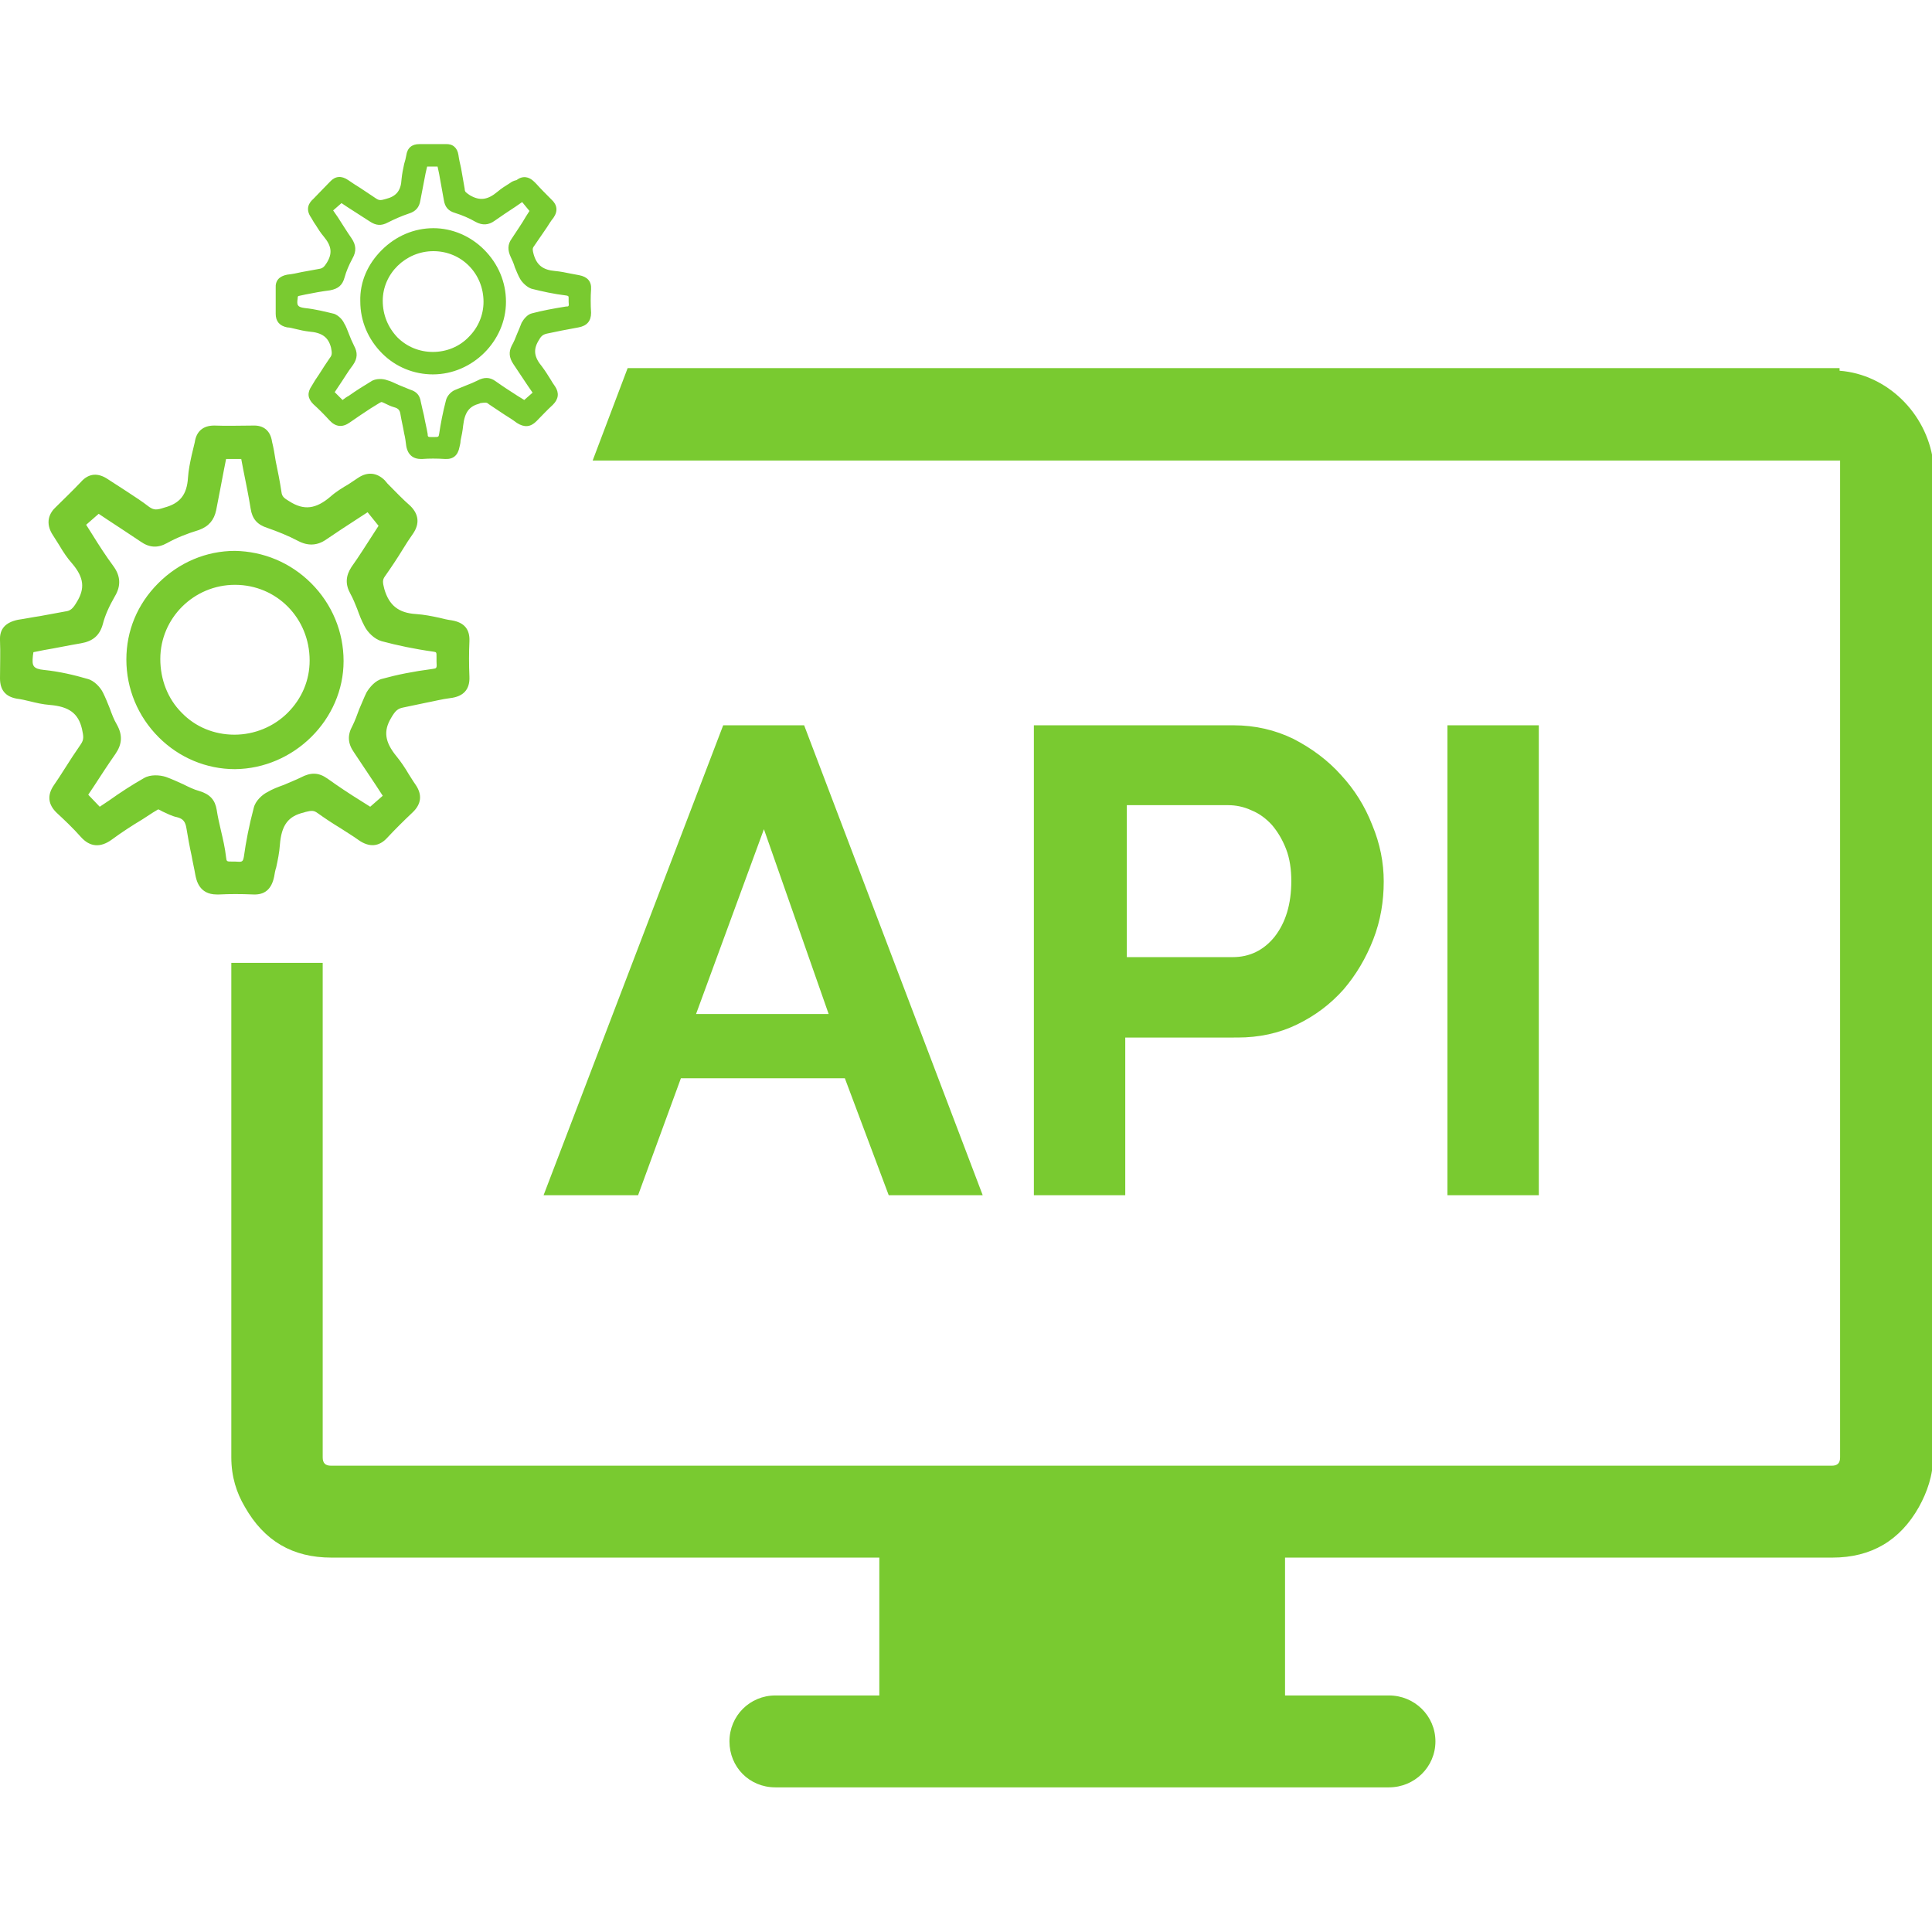 <?xml version="1.0" encoding="utf-8"?>
<!-- Generator: Adobe Illustrator 24.3.0, SVG Export Plug-In . SVG Version: 6.00 Build 0)  -->
<svg version="1.1" id="Layer_1" xmlns="http://www.w3.org/2000/svg" xmlns:xlink="http://www.w3.org/1999/xlink" x="0px" y="0px"
	 viewBox="0 0 37 37" style="enable-background:new 0 0 37 37;" xml:space="preserve">
<style type="text/css">
	.st0{fill:#79CA30;}
	.st1{fill:#AFAFAF;}
</style>
<path class="st0" d="M5.25,16.79c0.01-0.06,0.02-0.12,0.04-0.18c0.03-0.14,0.06-0.28,0.07-0.43c0.03-0.38,0.16-0.55,0.46-0.62
	l0.03-0.01c0.12-0.03,0.16-0.03,0.23,0.02c0.14,0.1,0.29,0.2,0.44,0.29c0.12,0.08,0.24,0.15,0.35,0.23c0.2,0.14,0.39,0.13,0.55-0.05
	c0.15-0.16,0.3-0.31,0.48-0.48c0.17-0.16,0.19-0.34,0.06-0.53c-0.05-0.07-0.09-0.14-0.13-0.2c-0.07-0.12-0.15-0.24-0.24-0.35
	c-0.22-0.27-0.25-0.48-0.1-0.73c0.08-0.14,0.13-0.18,0.23-0.2c0.15-0.03,0.29-0.06,0.43-0.09c0.16-0.03,0.31-0.07,0.47-0.09
	C8.88,13.34,9,13.2,8.99,12.96c-0.01-0.23-0.01-0.46,0-0.68c0.01-0.23-0.1-0.36-0.34-0.4c-0.08-0.01-0.16-0.03-0.24-0.05
	c-0.14-0.03-0.29-0.06-0.44-0.07c-0.34-0.02-0.52-0.17-0.61-0.48c-0.03-0.12-0.04-0.17,0.01-0.24c0.12-0.17,0.24-0.35,0.35-0.53
	c0.06-0.1,0.12-0.19,0.19-0.29c0.13-0.19,0.11-0.37-0.05-0.53C7.71,9.56,7.57,9.41,7.42,9.26L7.37,9.2
	C7.22,9.05,7.04,9.03,6.86,9.15C6.8,9.19,6.74,9.23,6.68,9.27C6.56,9.34,6.43,9.42,6.33,9.51C6.05,9.75,5.82,9.78,5.54,9.6
	C5.44,9.54,5.4,9.51,5.39,9.42c-0.03-0.2-0.07-0.4-0.11-0.59C5.26,8.7,5.24,8.58,5.21,8.46C5.18,8.25,5.05,8.14,4.84,8.15
	c-0.24,0-0.49,0.01-0.73,0H4.1c-0.21,0-0.34,0.11-0.37,0.32C3.71,8.55,3.69,8.64,3.67,8.72C3.64,8.86,3.61,9,3.6,9.15
	C3.58,9.47,3.45,9.64,3.15,9.72C3,9.77,2.95,9.77,2.86,9.71C2.72,9.6,2.56,9.5,2.41,9.4C2.3,9.33,2.18,9.25,2.07,9.18
	C1.88,9.05,1.7,9.06,1.55,9.23C1.38,9.41,1.22,9.56,1.07,9.71c-0.12,0.11-0.22,0.3-0.05,0.55c0.04,0.06,0.08,0.13,0.12,0.19
	c0.07,0.12,0.15,0.24,0.24,0.34c0.23,0.27,0.25,0.48,0.09,0.74c-0.07,0.12-0.12,0.17-0.22,0.18c-0.16,0.03-0.33,0.06-0.49,0.09
	c-0.14,0.02-0.28,0.05-0.42,0.07C0.11,11.92-0.01,12.04,0,12.26c0.01,0.24,0,0.48,0,0.73c0,0.22,0.1,0.35,0.32,0.39
	c0.08,0.01,0.17,0.03,0.25,0.05c0.12,0.03,0.25,0.06,0.38,0.07c0.37,0.03,0.55,0.16,0.62,0.46c0.03,0.14,0.04,0.2-0.02,0.29
	c-0.11,0.16-0.21,0.31-0.31,0.47c-0.07,0.11-0.14,0.22-0.21,0.32c-0.13,0.19-0.11,0.37,0.06,0.53c0.14,0.13,0.31,0.29,0.46,0.46
	c0.17,0.19,0.37,0.21,0.59,0.05c0.19-0.14,0.39-0.27,0.59-0.39l0.2-0.13c0.03-0.02,0.07-0.04,0.1-0.06
	c0.03,0.01,0.06,0.03,0.08,0.04c0.09,0.04,0.18,0.09,0.28,0.11c0.12,0.03,0.16,0.09,0.18,0.21c0.03,0.18,0.06,0.35,0.1,0.53
	c0.02,0.12,0.05,0.24,0.07,0.36c0.02,0.1,0.07,0.38,0.41,0.38c0.01,0,0.03,0,0.05,0c0.2-0.01,0.41-0.01,0.65,0
	C5.07,17.14,5.2,17.03,5.25,16.79z M4.5,16.5l-0.05,0c-0.11,0-0.11,0-0.12-0.08c-0.02-0.18-0.06-0.35-0.1-0.52
	c-0.03-0.13-0.06-0.26-0.08-0.39c-0.03-0.19-0.13-0.3-0.33-0.36c-0.11-0.03-0.21-0.08-0.31-0.13c-0.11-0.05-0.22-0.1-0.33-0.14
	c-0.12-0.04-0.3-0.05-0.42,0.02c-0.23,0.13-0.46,0.28-0.67,0.43c-0.06,0.04-0.12,0.08-0.18,0.12l-0.22-0.23l0.12-0.18
	c0.13-0.2,0.26-0.4,0.4-0.6c0.13-0.19,0.14-0.36,0.03-0.56c-0.06-0.1-0.1-0.21-0.14-0.32c-0.04-0.1-0.08-0.2-0.13-0.3
	c-0.05-0.1-0.17-0.23-0.3-0.26c-0.24-0.07-0.53-0.14-0.83-0.17c-0.1-0.01-0.16-0.03-0.19-0.07c-0.03-0.04-0.03-0.1-0.02-0.2
	c0-0.02,0.01-0.05,0.01-0.07l0.2-0.04c0.24-0.04,0.47-0.09,0.71-0.13c0.23-0.04,0.36-0.15,0.42-0.37c0.04-0.16,0.12-0.34,0.23-0.53
	c0.12-0.2,0.11-0.39-0.03-0.58c-0.14-0.19-0.27-0.39-0.4-0.6l-0.12-0.19l0.24-0.21l0.18,0.12c0.2,0.13,0.41,0.27,0.62,0.41
	c0.17,0.12,0.33,0.13,0.51,0.03c0.18-0.1,0.38-0.18,0.61-0.25C4,10.08,4.1,9.96,4.14,9.77c0.05-0.26,0.1-0.51,0.15-0.78l0.04-0.2
	h0.29L4.66,9c0.05,0.25,0.1,0.49,0.14,0.74c0.03,0.2,0.13,0.31,0.32,0.37c0.2,0.07,0.4,0.15,0.59,0.25c0.19,0.1,0.37,0.09,0.54-0.03
	c0.19-0.13,0.39-0.26,0.59-0.39l0.2-0.13l0.21,0.26l-0.11,0.17c-0.13,0.2-0.26,0.41-0.41,0.62c-0.11,0.17-0.12,0.33-0.02,0.51
	c0.05,0.09,0.09,0.19,0.13,0.29c0.04,0.11,0.08,0.22,0.14,0.33c0.06,0.12,0.19,0.25,0.33,0.29c0.3,0.08,0.63,0.15,0.99,0.2
	c0.06,0.01,0.06,0.01,0.06,0.1c0,0.03,0,0.05,0,0.09c0.01,0.13,0,0.13-0.07,0.14C7.91,12.86,7.61,12.92,7.32,13
	c-0.13,0.03-0.24,0.16-0.3,0.26c-0.05,0.1-0.09,0.21-0.14,0.32C6.84,13.69,6.8,13.8,6.75,13.9c-0.1,0.18-0.09,0.34,0.03,0.51
	c0.14,0.21,0.28,0.42,0.42,0.63l0.13,0.2l-0.24,0.21L6.9,15.33c-0.21-0.13-0.42-0.27-0.63-0.42c-0.17-0.12-0.32-0.12-0.51-0.02
	c-0.1,0.05-0.21,0.09-0.32,0.14c-0.11,0.04-0.22,0.08-0.32,0.14c-0.1,0.05-0.23,0.17-0.26,0.3c-0.09,0.34-0.15,0.65-0.19,0.94
	C4.65,16.51,4.64,16.51,4.5,16.5z M6.58,12.66c0-0.56-0.22-1.09-0.62-1.49c-0.4-0.4-0.92-0.61-1.46-0.62c0,0,0,0,0,0
	c-0.55,0-1.07,0.22-1.47,0.62c-0.4,0.4-0.61,0.91-0.61,1.46c0,0.56,0.22,1.09,0.62,1.49c0.39,0.39,0.91,0.61,1.46,0.61H4.5
	C5.63,14.72,6.58,13.78,6.58,12.66z M5.51,13.65c-0.27,0.27-0.64,0.42-1.02,0.42c0,0,0,0,0,0c-0.39,0-0.75-0.15-1.01-0.42
	c-0.27-0.27-0.41-0.64-0.41-1.03c0-0.78,0.64-1.42,1.43-1.42c0,0,0,0,0,0c0.8,0,1.43,0.64,1.43,1.45
	C5.93,13.03,5.78,13.38,5.51,13.65z M5.5,6.27C5.55,6.27,5.61,6.29,5.66,6.3c0.08,0.02,0.17,0.04,0.26,0.05
	c0.25,0.02,0.37,0.11,0.42,0.31c0.02,0.1,0.02,0.14-0.02,0.19c-0.07,0.1-0.14,0.21-0.21,0.32C6.06,7.24,6.01,7.32,5.97,7.39
	C5.88,7.52,5.89,7.63,6,7.74c0.1,0.09,0.21,0.2,0.31,0.31c0.12,0.13,0.25,0.14,0.39,0.04c0.13-0.09,0.26-0.18,0.4-0.27l0.13-0.08
	C7.26,7.72,7.28,7.71,7.3,7.7C7.32,7.7,7.34,7.71,7.36,7.72C7.42,7.75,7.48,7.78,7.55,7.8c0.08,0.02,0.11,0.06,0.12,0.14
	C7.69,8.06,7.72,8.18,7.74,8.3c0.02,0.08,0.03,0.16,0.04,0.24C7.79,8.6,7.83,8.79,8.06,8.79c0.01,0,0.02,0,0.03,0
	c0.13-0.01,0.27-0.01,0.43,0C8.68,8.8,8.77,8.72,8.8,8.56c0.01-0.04,0.02-0.08,0.02-0.12c0.02-0.09,0.04-0.19,0.05-0.29
	C8.9,7.89,8.99,7.78,9.18,7.73l0.02-0.01C9.29,7.71,9.32,7.7,9.36,7.74c0.1,0.07,0.2,0.13,0.3,0.2c0.08,0.05,0.16,0.1,0.24,0.16
	c0.14,0.09,0.26,0.08,0.37-0.03c0.1-0.1,0.2-0.21,0.32-0.32c0.11-0.11,0.12-0.23,0.04-0.35c-0.03-0.04-0.06-0.09-0.09-0.14
	c-0.05-0.08-0.1-0.16-0.16-0.24c-0.15-0.18-0.17-0.32-0.07-0.49c0.05-0.09,0.08-0.12,0.16-0.14c0.1-0.02,0.19-0.04,0.29-0.06
	c0.11-0.02,0.21-0.04,0.32-0.06c0.16-0.03,0.24-0.12,0.24-0.28c-0.01-0.16-0.01-0.31,0-0.45c0.01-0.15-0.07-0.24-0.23-0.27
	c-0.05-0.01-0.11-0.02-0.16-0.03c-0.1-0.02-0.19-0.04-0.3-0.05c-0.23-0.02-0.35-0.11-0.41-0.32c-0.02-0.08-0.03-0.11,0.01-0.16
	c0.08-0.12,0.16-0.23,0.24-0.35c0.04-0.06,0.08-0.13,0.13-0.19c0.09-0.13,0.07-0.25-0.04-0.35c-0.1-0.1-0.2-0.2-0.29-0.3l-0.04-0.04
	c-0.1-0.1-0.22-0.12-0.34-0.03C9.84,3.46,9.8,3.48,9.76,3.51C9.68,3.56,9.6,3.61,9.53,3.67C9.34,3.83,9.19,3.85,9,3.74
	c-0.07-0.05-0.1-0.06-0.1-0.12c-0.02-0.13-0.05-0.27-0.07-0.4C8.81,3.13,8.79,3.05,8.78,2.97C8.76,2.83,8.67,2.75,8.53,2.76
	c-0.16,0-0.33,0-0.49,0H8.03c-0.14,0-0.23,0.07-0.25,0.22C7.77,3.03,7.76,3.08,7.74,3.14C7.72,3.23,7.7,3.33,7.69,3.43
	c-0.01,0.22-0.1,0.33-0.3,0.38C7.29,3.84,7.26,3.84,7.2,3.8C7.1,3.73,7,3.67,6.9,3.6C6.82,3.55,6.74,3.5,6.67,3.45
	C6.54,3.36,6.42,3.37,6.32,3.48C6.2,3.6,6.1,3.71,6,3.81C5.92,3.88,5.84,4,5.96,4.17C5.99,4.22,6.01,4.26,6.04,4.3
	c0.05,0.08,0.1,0.16,0.16,0.23c0.15,0.18,0.17,0.32,0.06,0.5C6.21,5.11,6.18,5.14,6.11,5.15C6,5.17,5.89,5.19,5.78,5.21
	C5.69,5.23,5.6,5.25,5.5,5.26C5.35,5.29,5.27,5.37,5.28,5.52c0,0.16,0,0.33,0,0.49C5.28,6.15,5.35,6.24,5.5,6.27z M5.71,5.67
	l0.14-0.03C6,5.61,6.16,5.58,6.32,5.56c0.16-0.03,0.24-0.1,0.28-0.25C6.63,5.2,6.68,5.08,6.75,4.95c0.08-0.14,0.07-0.26-0.02-0.39
	C6.64,4.43,6.56,4.3,6.47,4.16L6.38,4.03l0.16-0.14l0.12,0.08C6.8,4.06,6.94,4.15,7.08,4.24C7.2,4.32,7.3,4.33,7.43,4.26
	C7.55,4.2,7.68,4.14,7.83,4.09c0.13-0.04,0.2-0.12,0.22-0.25c0.03-0.17,0.07-0.35,0.1-0.52l0.03-0.13h0.2l0.03,0.14
	C8.44,3.5,8.47,3.66,8.5,3.83c0.02,0.13,0.08,0.21,0.22,0.25c0.13,0.04,0.27,0.1,0.39,0.17c0.13,0.07,0.25,0.06,0.36-0.02
	c0.13-0.09,0.26-0.18,0.4-0.27L10,3.87l0.14,0.17l-0.07,0.11C9.99,4.29,9.89,4.43,9.8,4.57C9.72,4.68,9.72,4.79,9.78,4.92
	c0.03,0.06,0.06,0.13,0.08,0.2c0.03,0.07,0.06,0.15,0.1,0.22C10,5.41,10.09,5.5,10.18,5.53c0.2,0.05,0.42,0.1,0.67,0.13
	c0.04,0.01,0.04,0.01,0.04,0.06c0,0.02,0,0.03,0,0.06c0.01,0.09,0,0.09-0.05,0.09c-0.25,0.04-0.46,0.08-0.65,0.13
	c-0.09,0.02-0.16,0.11-0.2,0.18C9.96,6.26,9.93,6.33,9.9,6.4c-0.03,0.08-0.06,0.15-0.1,0.22C9.74,6.74,9.75,6.85,9.83,6.97
	c0.09,0.14,0.19,0.28,0.28,0.42l0.09,0.13l-0.16,0.14L9.91,7.58C9.77,7.49,9.63,7.4,9.49,7.3C9.38,7.22,9.27,7.22,9.14,7.29
	C9.08,7.32,9.01,7.35,8.93,7.38C8.86,7.41,8.78,7.44,8.71,7.47c-0.07,0.03-0.15,0.11-0.17,0.2C8.48,7.9,8.44,8.11,8.41,8.31
	C8.4,8.37,8.4,8.37,8.3,8.37l-0.03,0c-0.07,0-0.08,0-0.08-0.06C8.17,8.19,8.14,8.08,8.12,7.96C8.1,7.88,8.08,7.79,8.06,7.7
	C8.04,7.57,7.98,7.5,7.85,7.46C7.77,7.43,7.71,7.4,7.63,7.37C7.56,7.34,7.49,7.3,7.41,7.28c-0.08-0.03-0.2-0.03-0.28,0.01
	C6.98,7.38,6.82,7.48,6.68,7.58C6.64,7.6,6.6,7.63,6.56,7.66L6.41,7.51l0.08-0.12c0.09-0.13,0.17-0.27,0.27-0.4
	c0.09-0.13,0.09-0.24,0.02-0.37C6.74,6.54,6.71,6.47,6.68,6.39c-0.03-0.07-0.05-0.14-0.09-0.2C6.56,6.12,6.48,6.04,6.4,6.01
	C6.23,5.97,6.04,5.92,5.84,5.9C5.77,5.89,5.73,5.88,5.71,5.85C5.69,5.83,5.69,5.78,5.7,5.72C5.7,5.7,5.7,5.69,5.71,5.67z M8.29,7.17
	L8.29,7.17c0.76,0,1.4-0.64,1.4-1.39c0-0.38-0.15-0.73-0.42-1C9.01,4.52,8.66,4.37,8.3,4.37c0,0,0,0,0,0
	c-0.37,0-0.72,0.15-0.99,0.42C7.04,5.06,6.89,5.4,6.9,5.77c0,0.38,0.15,0.73,0.42,1C7.58,7.03,7.93,7.17,8.29,7.17z M8.3,4.81
	C8.3,4.81,8.3,4.81,8.3,4.81c0.54,0,0.96,0.43,0.96,0.97c0,0.25-0.1,0.49-0.28,0.67C8.8,6.64,8.55,6.74,8.29,6.74c0,0,0,0,0,0
	c-0.26,0-0.5-0.1-0.68-0.28C7.43,6.27,7.33,6.03,7.33,5.76C7.33,5.24,7.77,4.81,8.3,4.81z M35.23,7.1V7.05H12.02l-0.67,1.77h23.89
	v19.09c0,0.11-0.05,0.16-0.16,0.16H6.34c-0.11,0-0.16-0.05-0.16-0.16v-9.47H4.43v9.47c0,0.37,0.1,0.68,0.26,0.95
	c0.37,0.65,0.91,0.97,1.66,0.97h10.49v2.64h-1.99c-0.49,0-0.88,0.39-0.88,0.88c0,0.49,0.38,0.88,0.88,0.88h11.75
	c0.49,0,0.89-0.39,0.89-0.88c0-0.49-0.4-0.88-0.89-0.88h-1.99v-2.64h10.48c0.75,0,1.3-0.33,1.66-0.97c0.16-0.29,0.27-0.61,0.27-0.95
	V8.82C36.89,7.91,36.14,7.17,35.23,7.1z M12.22,22.89l0.82-2.24h3.14l0.84,2.24h1.8l-3.42-9h-1.55l-3.44,9H12.22z M14.63,15.88
	l1.24,3.54h-2.54L14.63,15.88z M23.7,19.87c0.41,0,0.79-0.08,1.14-0.25s0.64-0.39,0.89-0.67c0.24-0.28,0.43-0.6,0.57-0.96
	c0.14-0.36,0.2-0.73,0.2-1.11c0-0.36-0.07-0.72-0.22-1.08c-0.14-0.36-0.34-0.68-0.6-0.96c-0.25-0.28-0.56-0.51-0.91-0.69
	c-0.35-0.17-0.73-0.26-1.15-0.26h-3.82v9h1.75v-3.02H23.7z M21.57,15.42h1.95c0.15,0,0.3,0.03,0.45,0.1
	c0.15,0.06,0.28,0.16,0.39,0.28c0.11,0.13,0.2,0.28,0.27,0.46c0.07,0.18,0.1,0.39,0.1,0.61c0,0.45-0.11,0.8-0.32,1.07
	c-0.21,0.26-0.48,0.39-0.8,0.39h-2.03V15.42z M27.72,13.89v9h1.75v-9H27.72z"/>
</svg>
